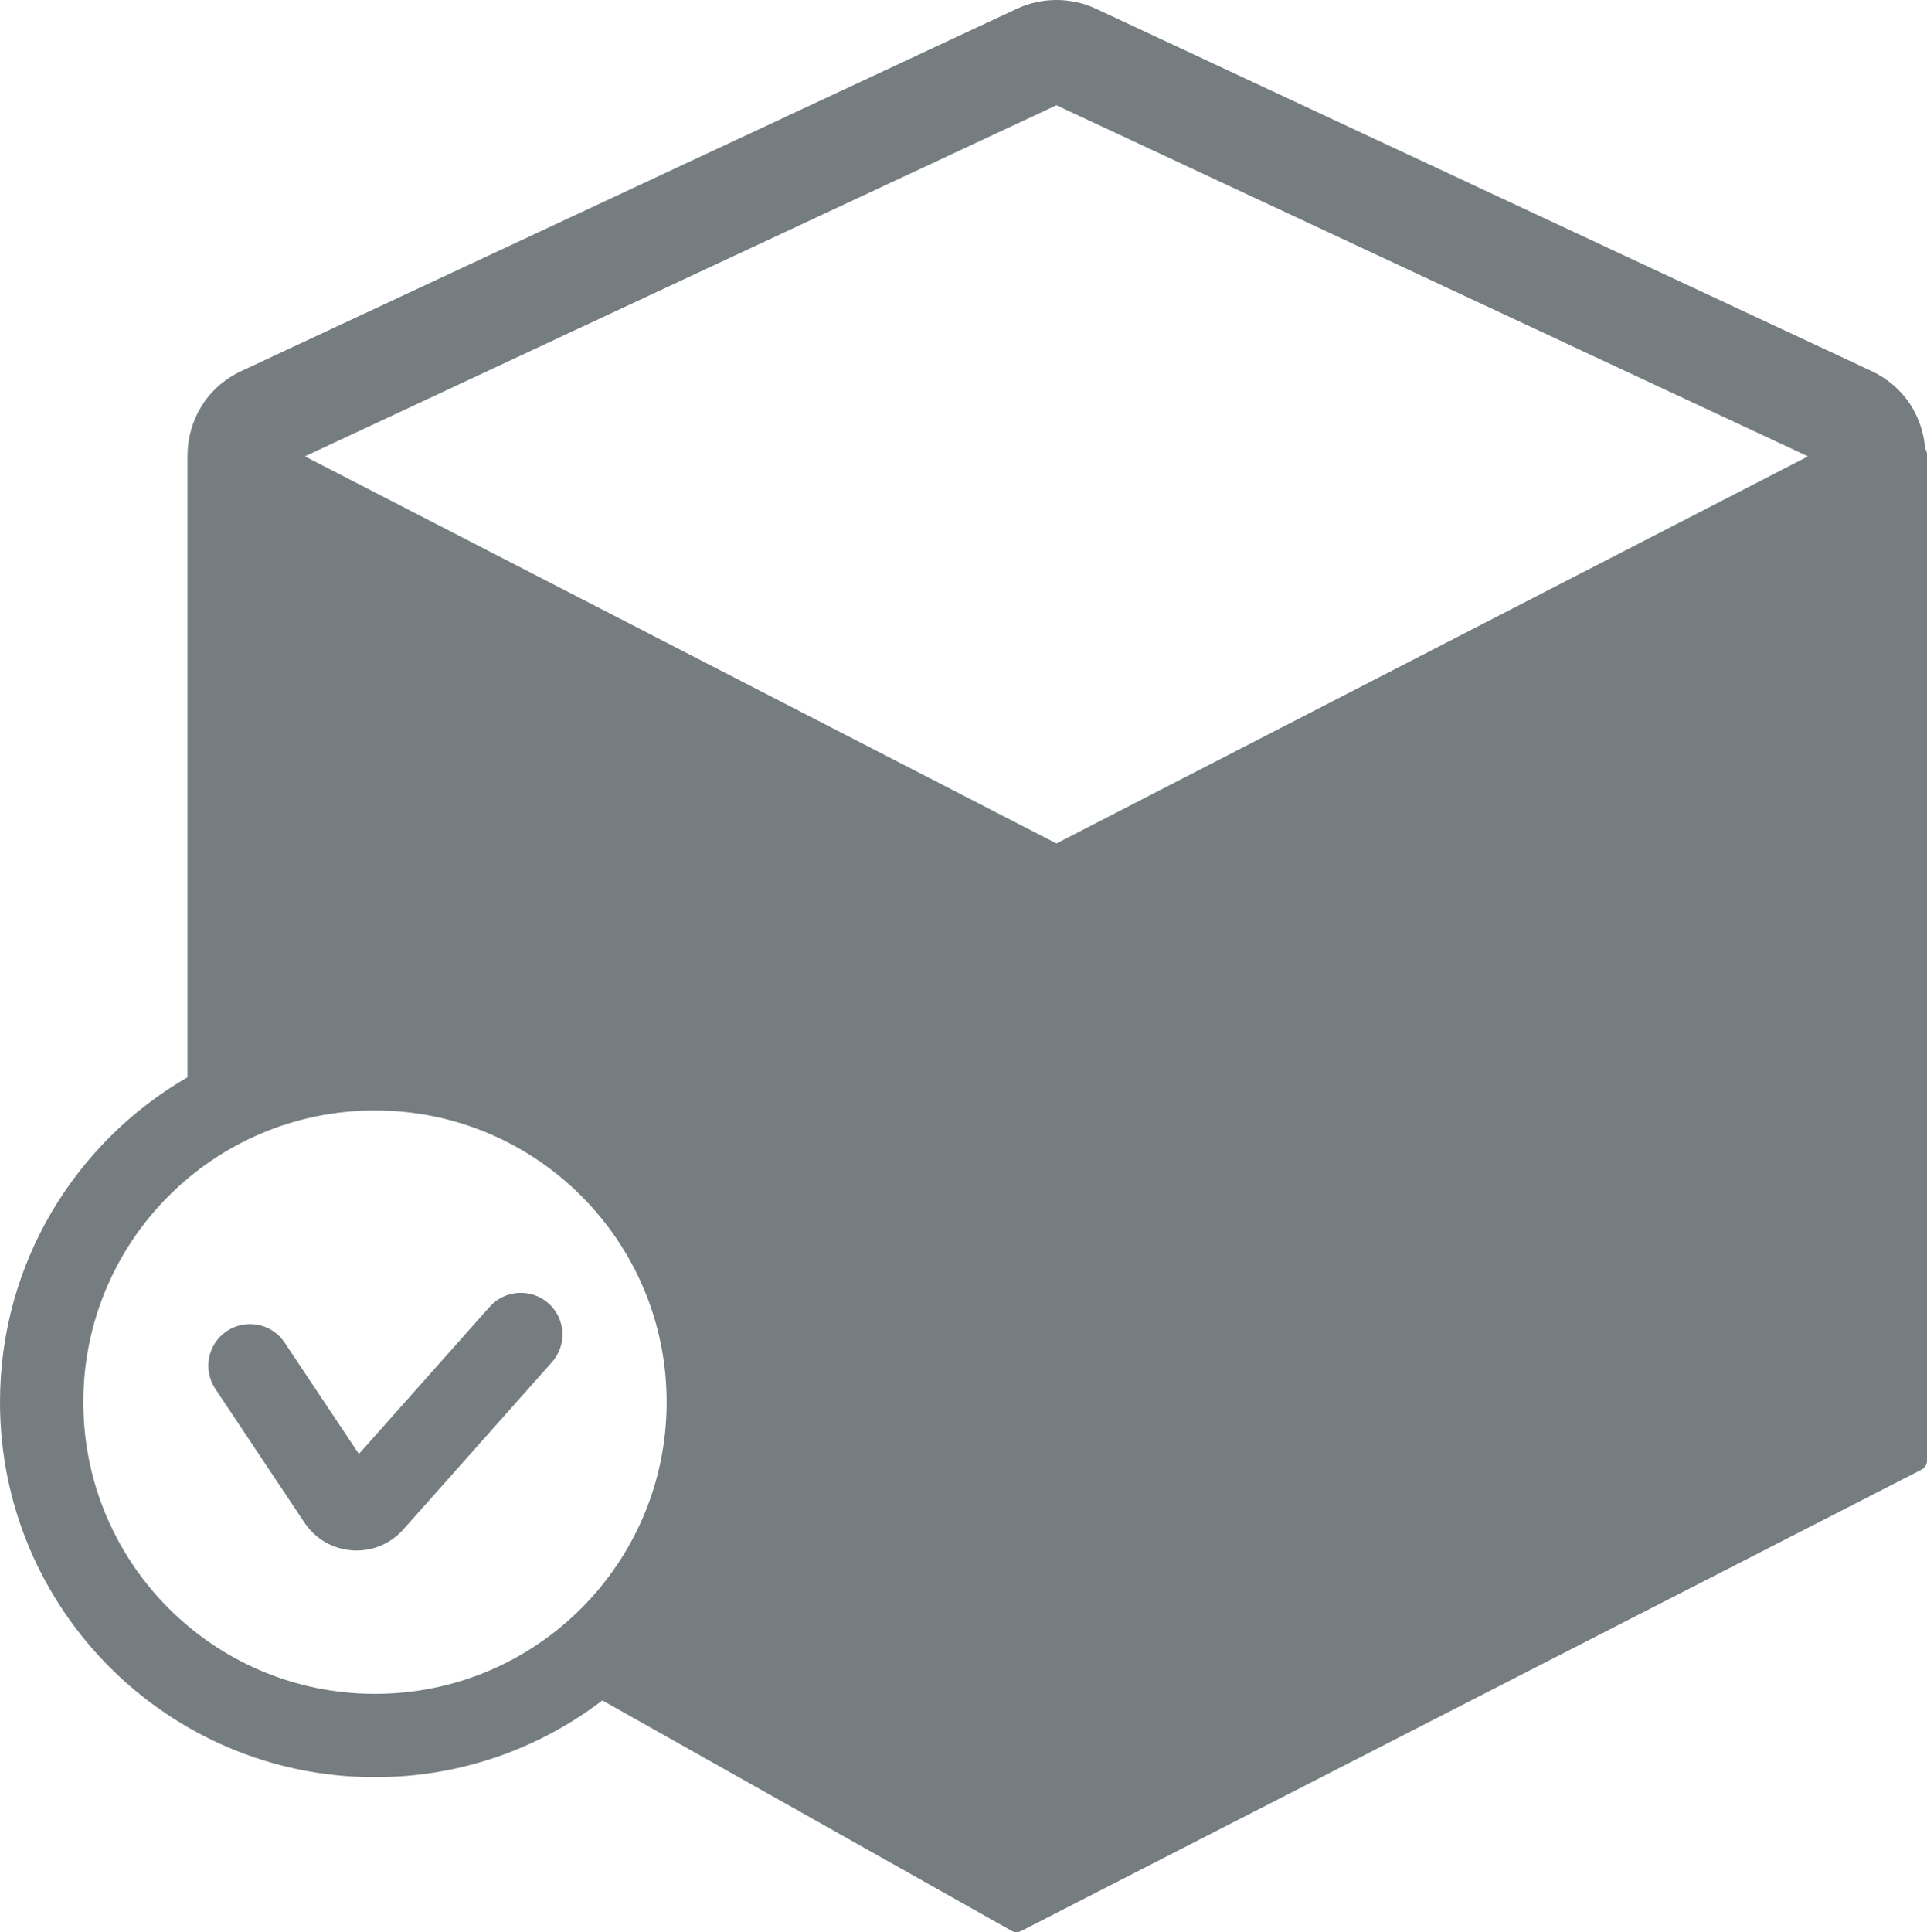 <?xml version="1.0" encoding="UTF-8"?>
<svg xmlns="http://www.w3.org/2000/svg" width="385" height="386" viewBox="0 0 385 386" fill="none">
  <path fill-rule="evenodd" clip-rule="evenodd" d="M60.912 91.16L211.069 21.027L361.227 91.16L211.069 168.487L60.912 91.16ZM218.995 1.76C213.972 -0.587 208.167 -0.587 203.143 1.76L48.263 74.099C41.164 77.415 37.542 84.108 37.461 90.847C37.46 90.861 37.46 90.874 37.46 90.888C37.46 90.9 37.459 90.912 37.459 90.924V215.187C15.066 228.141 0 252.353 0 280.083C0 321.46 33.542 355.002 74.919 355.002C91.999 355.002 107.744 349.287 120.346 339.664L202.116 385.694C202.701 386.023 203.412 386.037 204.009 385.731L383.912 293.562C384.58 293.22 385 292.532 385 291.782V90.775C385 90.326 384.858 89.925 384.623 89.602C384.137 83.296 380.537 77.21 373.876 74.099L218.995 1.76ZM16.649 280.083C16.649 247.902 42.737 221.813 74.919 221.813C107.101 221.813 133.189 247.902 133.189 280.083C133.189 312.265 107.101 338.354 74.919 338.354C42.737 338.354 16.649 312.265 16.649 280.083ZM110.276 272.1C113.33 268.664 113.02 263.402 109.584 260.348C106.148 257.293 100.887 257.603 97.832 261.039L71.7 290.437L56.872 268.195C54.322 264.37 49.154 263.336 45.328 265.886C41.503 268.436 40.469 273.605 43.02 277.43L60.839 304.159C65.377 310.966 75.126 311.643 80.561 305.529L110.276 272.1Z" fill="#757D80"></path>
</svg>
